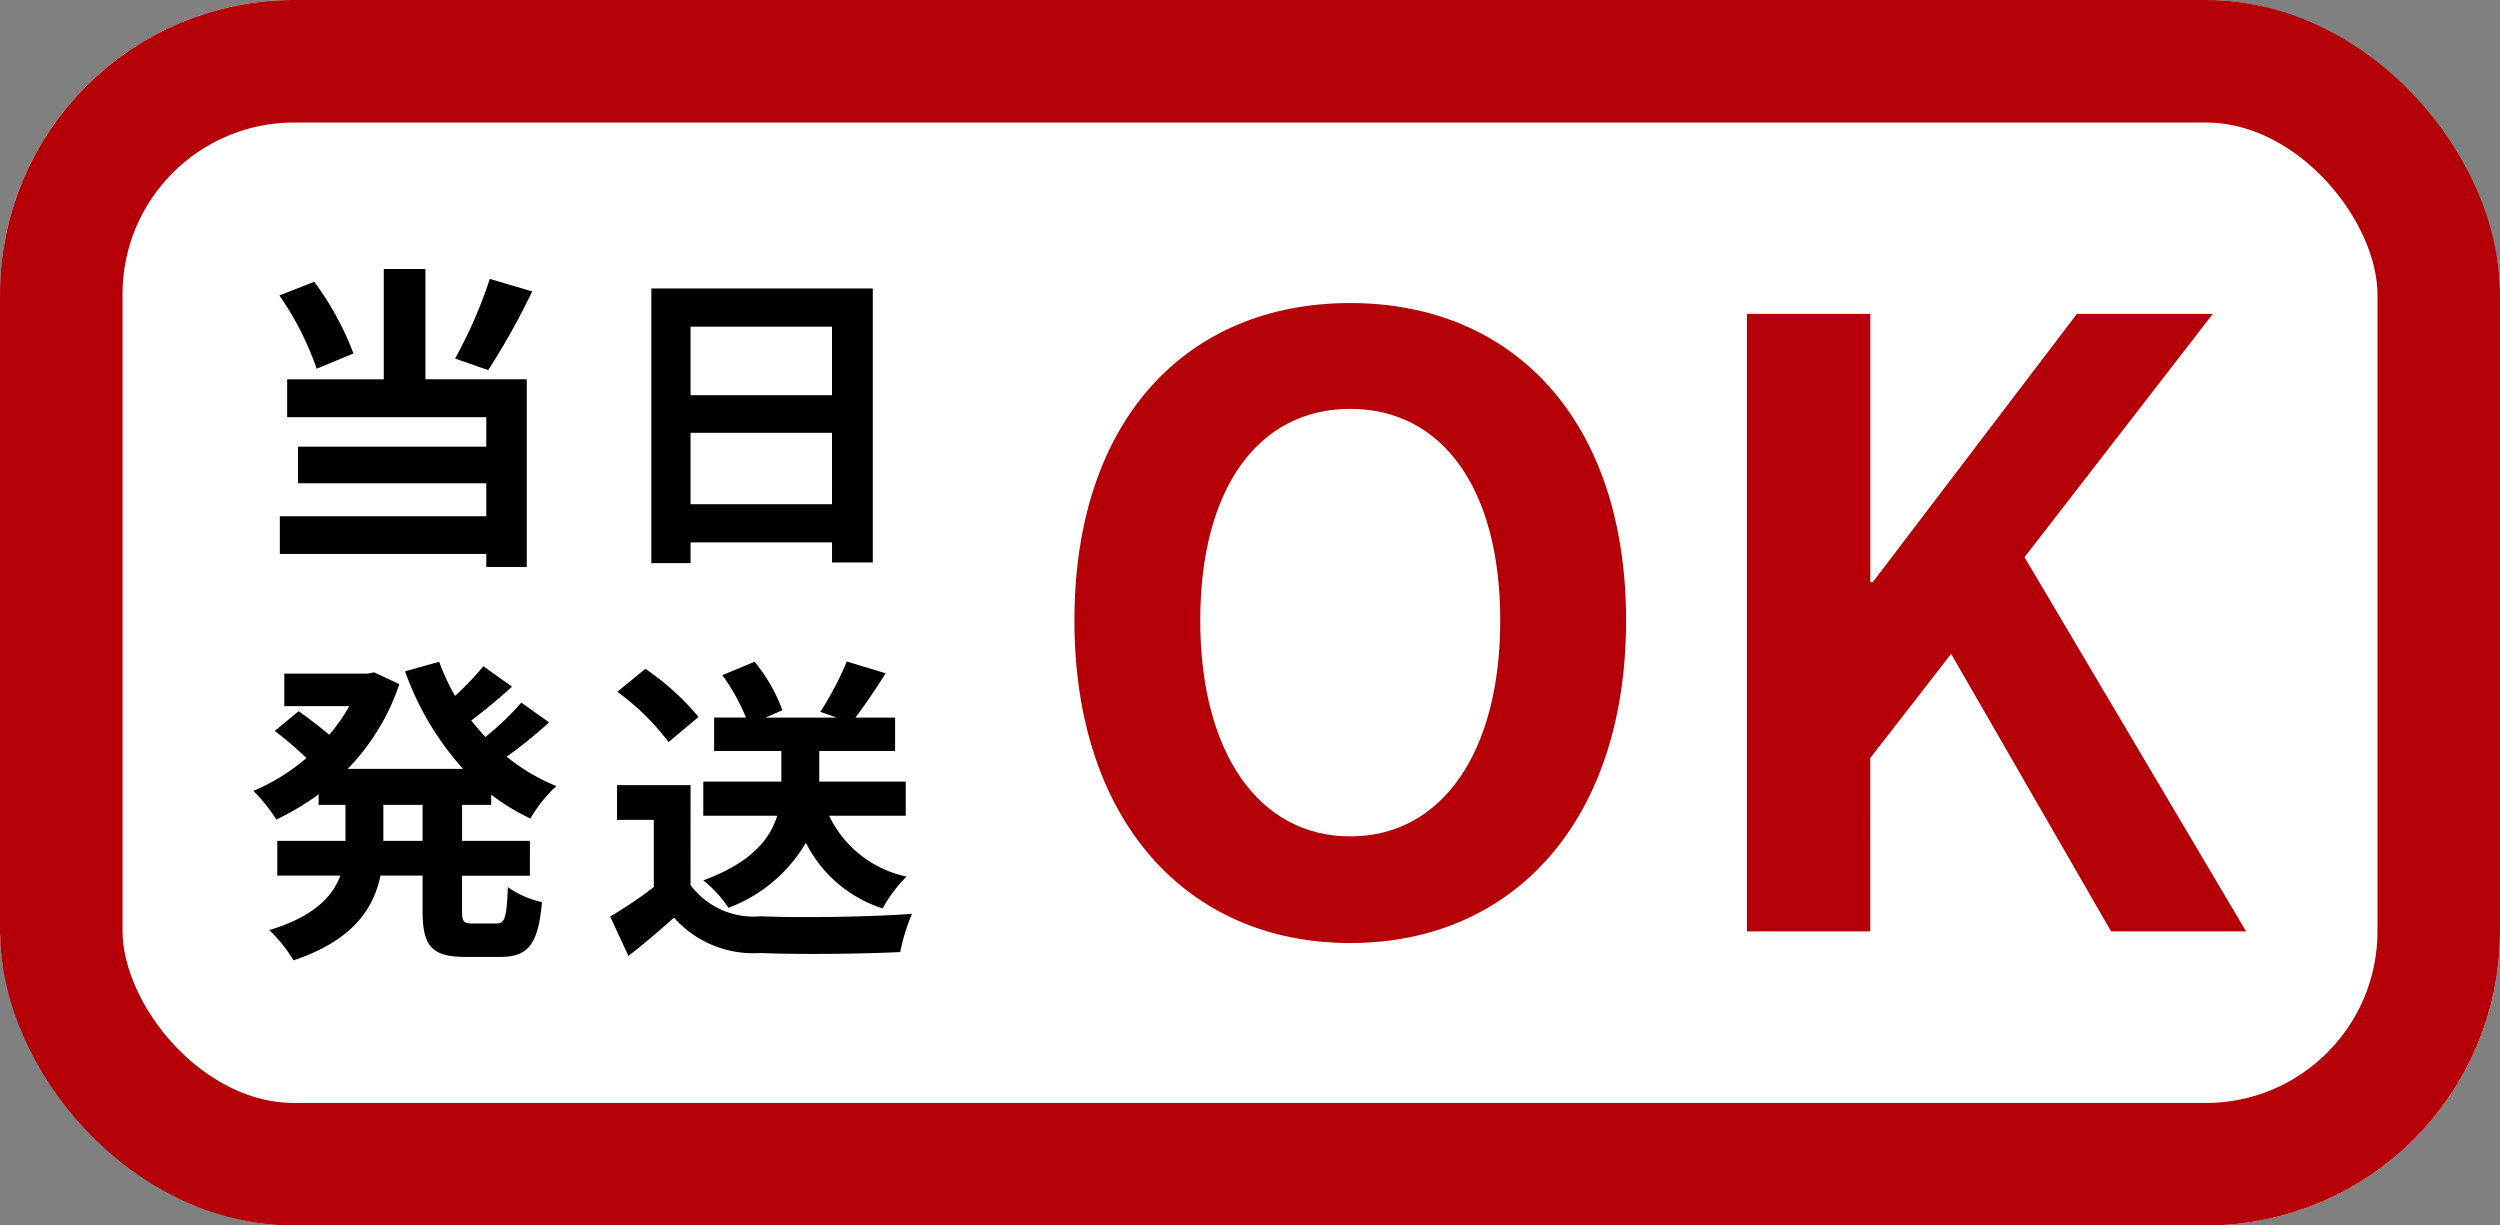 <svg xmlns="http://www.w3.org/2000/svg" width="102" height="50" viewBox="0 0 102 50">
  <rect x="0" y="0" width="102" height="50" fill="#808080" stroke="none"/>
  <g id="グループ_12965" data-name="グループ 12965" transform="translate(-32.956 -1362.325)">
    <g id="長方形_84" data-name="長方形 84" transform="translate(32.956 1362.325)" fill="#fff" stroke="#b60008" stroke-width="5">
      <rect width="102" height="50" rx="12" stroke="none"/>
      <rect x="2.5" y="2.5" width="97" height="45" rx="9.5" fill="none"/>
    </g>
    <path id="パス_55433" data-name="パス 55433" d="M9.984-10.621a18.622,18.622,0,0,1-1.417,3.25L9.919-6.9a29.3,29.3,0,0,0,1.794-3.211ZM4.42-7.579a11.932,11.932,0,0,0-1.6-2.925L1.4-9.945a12.262,12.262,0,0,1,1.521,2.99Zm2.938-3.445h-1.7v4.5H1.716v1.547H9.841v1.2H2.158v1.495H9.841V-.936H1.417V.6H9.841v.533h1.651V-6.526H7.358ZM18.174-1.43V-4.342h5.772V-1.43Zm5.772-7.241v2.795H18.174V-8.671Zm-7.371-1.56V.975h1.6V.13h5.772V.949H25.61v-11.18ZM7.241,12.308h-1.6V10.839h1.6Zm2.8-1.469v-.416a9.059,9.059,0,0,0,1.6.975A5.558,5.558,0,0,1,12.7,10.072a7.94,7.94,0,0,1-2.028-1.2,17.381,17.381,0,0,0,1.729-1.4l-1.131-.806A10.914,10.914,0,0,1,9.8,8.07c-.195-.221-.39-.442-.572-.676.533-.39,1.131-.9,1.664-1.378l-1.17-.832A12.276,12.276,0,0,1,8.567,6.393,9.03,9.03,0,0,1,7.917,5l-1.391.39A11.893,11.893,0,0,0,8.892,9.37H4.186A9.042,9.042,0,0,0,6.292,5.912L5.265,5.431l-.273.052H1.6V6.809H4.251a7.272,7.272,0,0,1-.819,1.17c-.364-.312-.858-.689-1.248-.962l-.975.806A13.875,13.875,0,0,1,2.5,8.928,8.043,8.043,0,0,1,.338,10.267a6.722,6.722,0,0,1,.936,1.17A10.626,10.626,0,0,0,3,10.41v.429H4.095v1.469H1.313v1.417H3.887c-.325.871-1.1,1.677-2.9,2.223a5.892,5.892,0,0,1,.988,1.235c2.405-.806,3.263-2.093,3.549-3.458H7.241v1.417c0,1.443.351,1.9,1.755,1.9h1.417c1.144,0,1.547-.52,1.7-2.236a3.849,3.849,0,0,1-1.391-.611c-.052,1.222-.117,1.482-.455,1.482h-1c-.364,0-.416-.078-.416-.546v-1.4h2.769V12.308H8.853V10.839Zm16.913.442V9.89H23.426V8.642H26.52V7.277H24.9c.377-.494.819-1.144,1.235-1.807l-1.586-.481a12.91,12.91,0,0,1-1.079,2.054l.663.234h-2.9l.689-.3A6.727,6.727,0,0,0,20.787,5l-1.313.546a8.561,8.561,0,0,1,.962,1.729h-1.3V8.642h2.743V9.89H18.694v1.391H21.71c-.286.936-1.04,1.911-3.016,2.639a4.862,4.862,0,0,1,1.027,1.118,6.157,6.157,0,0,0,3.159-2.652,5.322,5.322,0,0,0,3.133,2.678,5.671,5.671,0,0,1,.975-1.3,4.542,4.542,0,0,1-3.159-2.483ZM18.5,7.251a10.41,10.41,0,0,0-2.171-1.963l-1.144.936a9.838,9.838,0,0,1,2.093,2.054Zm-.325,2.782h-3V11.45h1.5v2.743a17.073,17.073,0,0,1-1.781,1.2L15.639,17c.715-.546,1.287-1.053,1.859-1.56a4.325,4.325,0,0,0,3.51,1.443c1.547.065,4.16.039,5.72-.039a8.1,8.1,0,0,1,.481-1.56c-1.729.13-4.654.169-6.175.1a3.2,3.2,0,0,1-2.86-1.274Z" transform="translate(42.956 1384.325)"/>
    <path id="パス_55434" data-name="パス 55434" d="M13.09.476c6.664,0,11.254-5,11.254-13.158S19.754-25.636,13.09-25.636,1.836-20.876,1.836-12.682C1.836-4.522,6.426.476,13.09.476Zm0-4.352c-3.74,0-6.12-3.434-6.12-8.806,0-5.406,2.38-8.636,6.12-8.636s6.12,3.23,6.12,8.636C19.21-7.31,16.83-3.876,13.09-3.876ZM29.274,0h5.032V-7.072l3.3-4.25L44.132,0H49.64L40.6-15.266l7.684-9.928H42.738l-8.33,10.948h-.1V-25.194H29.274Z" transform="translate(74.956 1400.325)" fill="#b60008"/>
  </g>
</svg>

